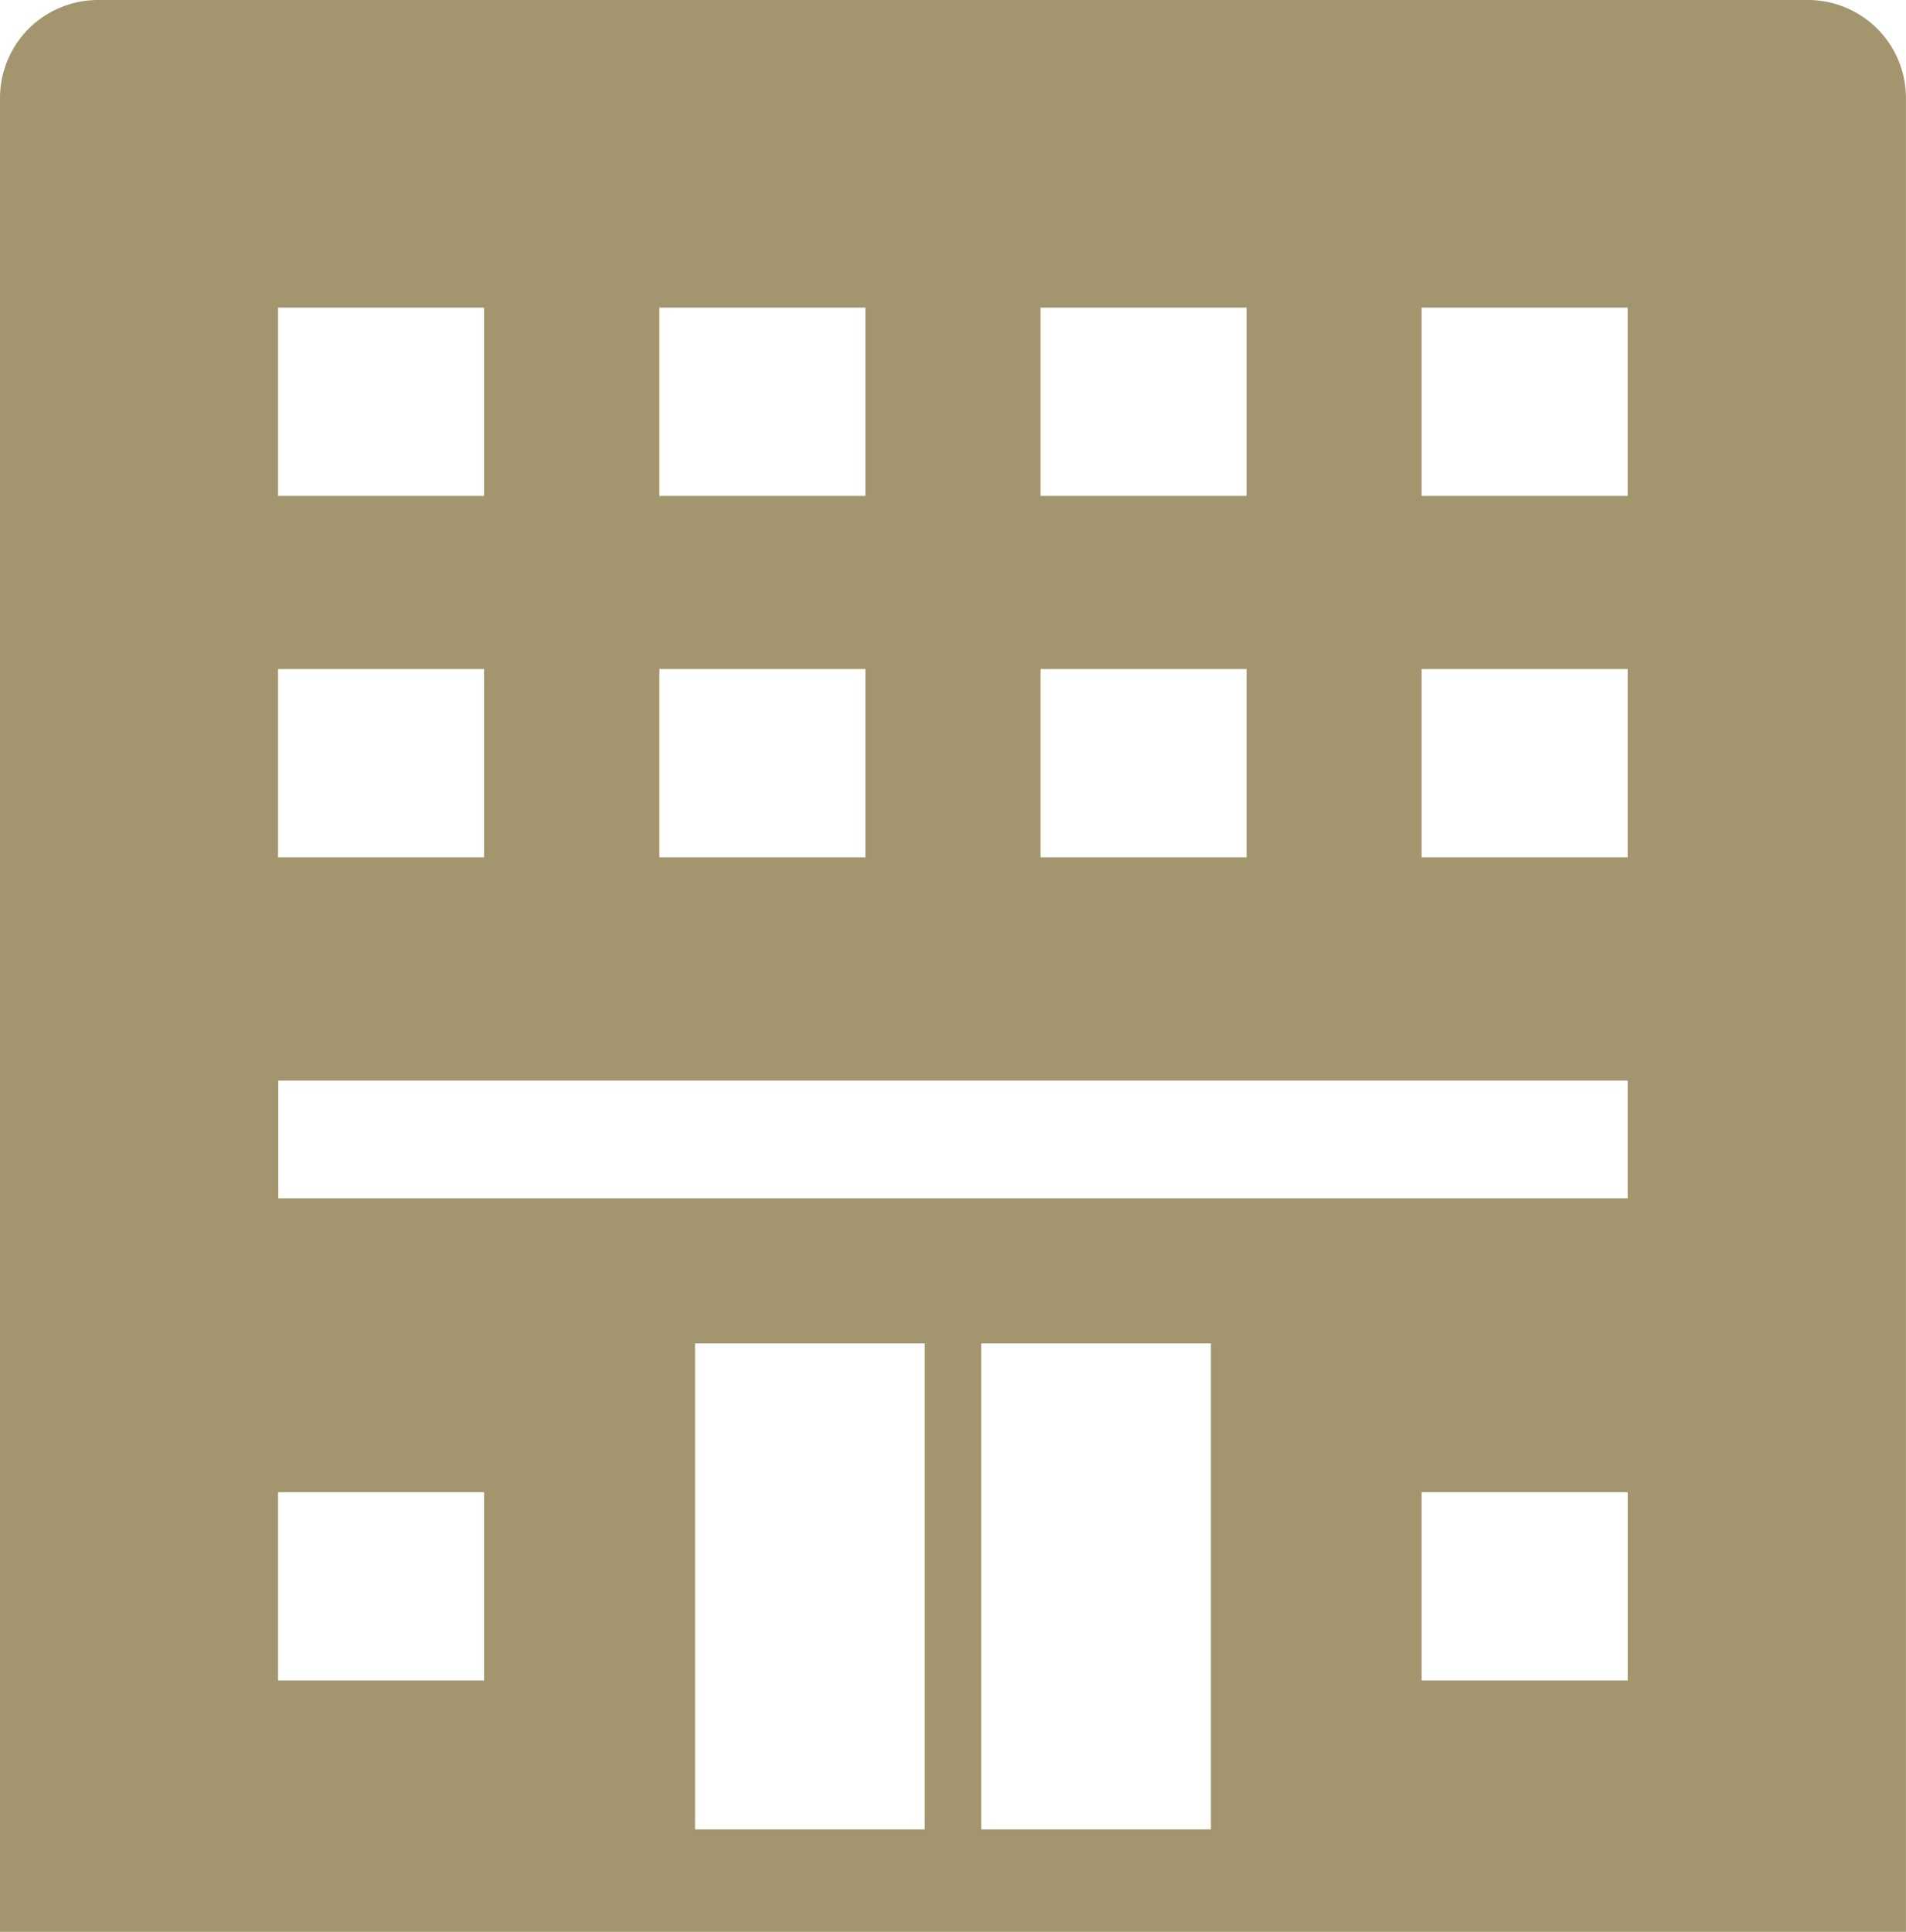 <svg xmlns="http://www.w3.org/2000/svg" width="29.601" height="30" viewBox="0 0 29.601 30">
  <path id="パス_1114" data-name="パス 1114" d="M81.4,101.18H54.844a1.522,1.522,0,0,0-1.522,1.522v28.467h0v.012h29.6V102.7A1.522,1.522,0,0,0,81.4,101.18Zm-9.272,20.863v7.547H68.56v-7.547Zm-4.444,0v7.547H64.116v-7.547Zm-4.122-13.161v-2.925h3.2v2.925Zm0,5.612V111.57h3.2v2.924Zm5.92-5.612v-2.925h3.2v2.925Zm0,5.612V111.57h3.2v2.924Zm9.118-8.537v2.925H75.4v-2.925Zm0,5.613v2.924H75.4V111.57Zm0,6.392v1.827H57.644v-1.827ZM60.84,114.494h-3.2V111.57h3.2Zm-3.2-5.612v-2.925h3.2v2.925Zm3.2,15.472v2.924h-3.2v-2.924Zm17.761,0v2.924H75.4v-2.924Z" transform="translate(-53.322 -101.18)" fill="#a3956d"/>
</svg>
